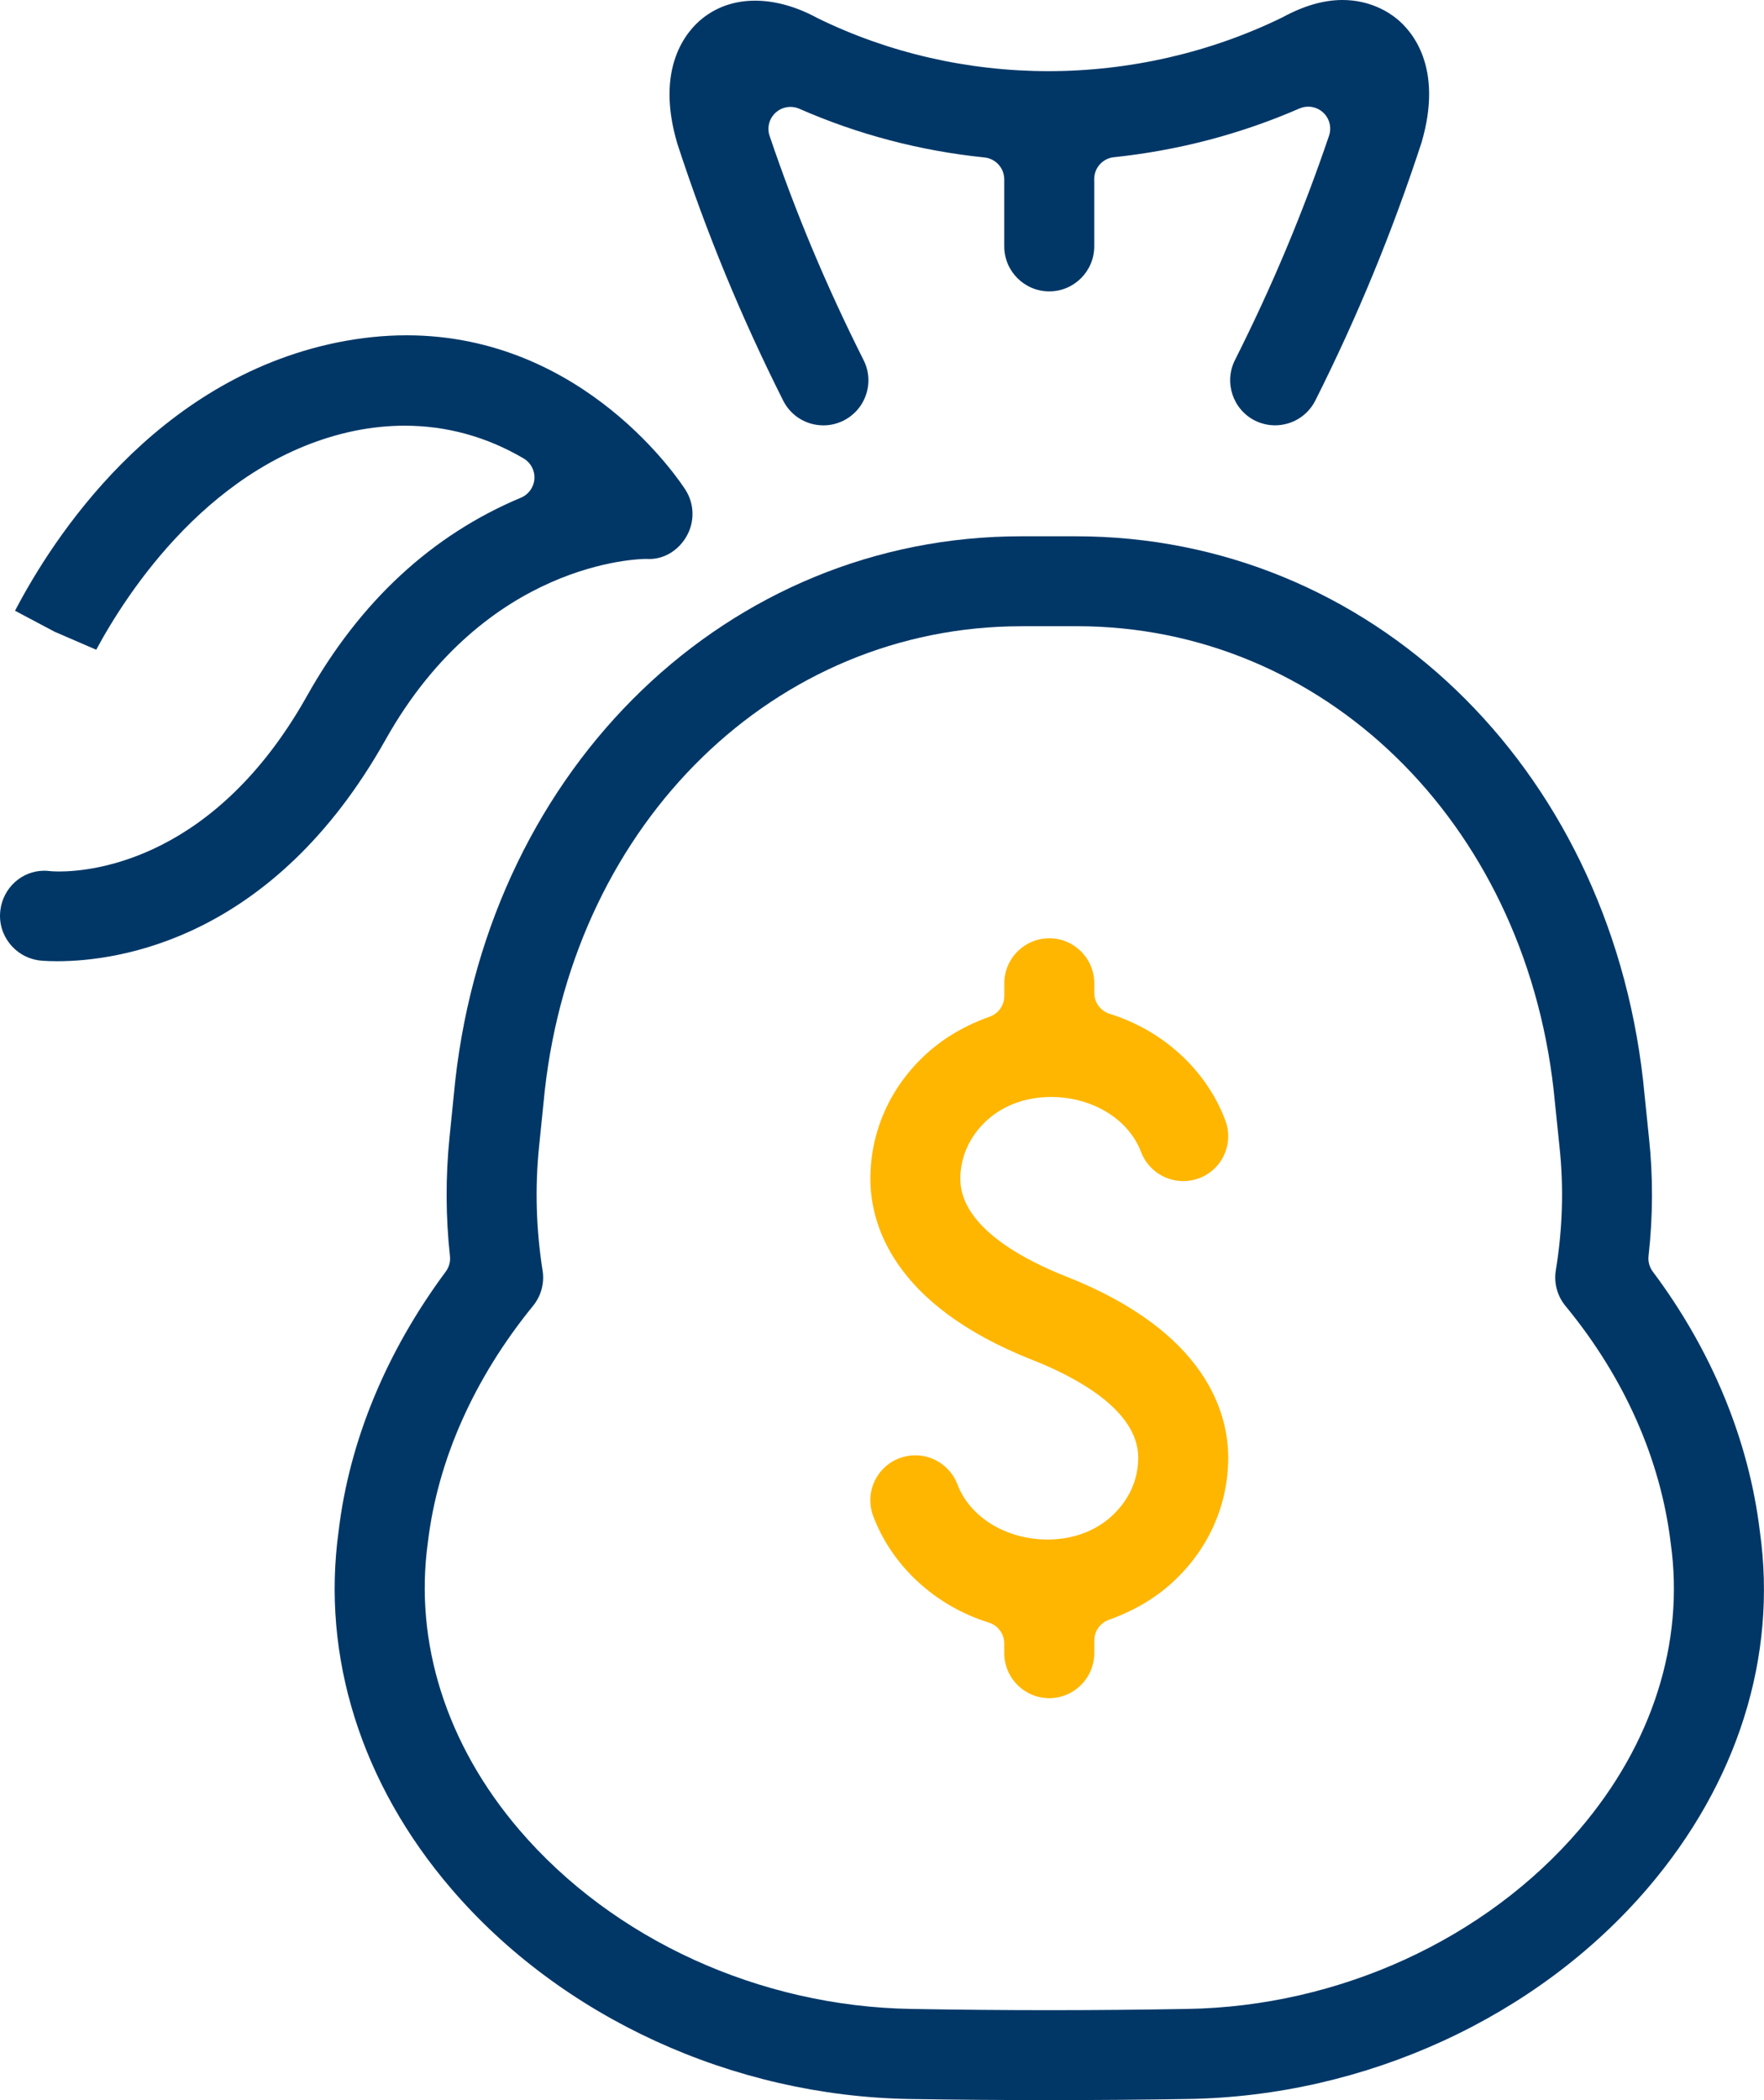 <?xml version="1.0" encoding="utf-8"?>
<!-- Generator: Adobe Illustrator 27.7.0, SVG Export Plug-In . SVG Version: 6.00 Build 0)  -->
<svg version="1.1" id="Layer_1" xmlns="http://www.w3.org/2000/svg" xmlns:xlink="http://www.w3.org/1999/xlink" x="0px" y="0px" viewBox="0 0 36.973 44" style="enable-background:new 0 0 36.973 44;" xml:space="preserve">
  <style type="text/css">
	.st0{fill:none;}
	.st1{fill:#003767;}
	.st2{fill:#FFB600;}
</style>
  <g>
    <g>
      <g>
        <polygon class="st0" points="10.39,26.772 7.724,32.355 9.057,38.688 16.432,42.813 
				26.876,43.027 33.557,39.397 36.14,32.188 33.557,26.438 33.349,20.397 
				30.265,15.063 24.557,12.23 20.515,12.48 14.224,15.147 11.64,19.48 			" />
      </g>
    </g>
    <g>
      <g>
        <path class="st0" d="M27.786,0.709l-6.827,1.958L14.803,1.339l1.942,6.245l1.366,0.778
				c2.46-1.157,5.308-1.157,7.768,0l3.45-6.09L27.786,0.709z" />
      </g>
    </g>
    <g>
      <g>
        <g>
          <g>
            <path class="st1" d="M17.259,8.912c-0.359,0-0.683-0.199-0.844-0.519
						c-0.884-1.759-1.609-3.517-2.216-5.376C13.72,1.415,14.398,0.648,14.712,0.394
						c0.312-0.252,0.688-0.38,1.117-0.38c0.417,0,0.869,0.127,1.307,0.366
						c1.489,0.73,3.156,1.111,4.838,1.111c1.704,0,3.403-0.391,4.911-1.13
						C27.332,0.118,27.747,0,28.138,0c0.564,0,0.952,0.243,1.132,0.388
						c0.314,0.252,0.993,1.012,0.524,2.602c-0.61,1.865-1.338,3.636-2.225,5.402
						c-0.162,0.32-0.486,0.519-0.845,0.519c-0.147,0-0.289-0.034-0.422-0.1
						c-0.463-0.233-0.651-0.802-0.418-1.266C26.664,5.995,27.309,4.457,27.856,2.844
						c0.059-0.173,0.01-0.364-0.124-0.487c-0.087-0.08-0.198-0.122-0.312-0.122
						c-0.062,0-0.125,0.013-0.184,0.038c-1.23,0.536-2.539,0.879-3.889,1.021
						c-0.235,0.024-0.413,0.223-0.413,0.458c0,0.012,0,0.023,0.001,0.035V5.162
						c0,0.52-0.423,0.943-0.943,0.943c-0.52,0-0.943-0.423-0.943-0.943V3.759
						c0-0.236-0.179-0.436-0.414-0.46C19.288,3.161,17.982,2.818,16.752,2.278
						C16.693,2.252,16.63,2.24,16.567,2.24c-0.113,0-0.225,0.042-0.311,0.121
						c-0.135,0.124-0.184,0.315-0.125,0.487c0.546,1.613,1.191,3.149,1.97,4.698
						c0.113,0.225,0.132,0.48,0.052,0.719c-0.079,0.239-0.247,0.433-0.471,0.546
						C17.549,8.878,17.406,8.912,17.259,8.912z" />
          </g>
        </g>
      </g>
      <g>
        <g>
          <g>
            <path class="st1" d="M21.991,44c-1.036,0-1.99-0.008-2.919-0.023
						c-3.71-0.06-7.304-1.708-9.617-4.409c-1.885-2.2-2.722-4.861-2.357-7.493
						c0.223-1.88,0.999-3.756,2.245-5.433c0.069-0.093,0.101-0.209,0.088-0.324
						c-0.09-0.825-0.093-1.663-0.009-2.491l0.12-1.185
						c0.743-6.607,5.732-11.406,11.863-11.406h1.144
						c6.15,0,11.143,4.792,11.889,11.395l0.123,1.197
						c0.088,0.813,0.086,1.649-0.008,2.487c-0.013,0.117,0.019,0.233,0.089,0.327
						c1.24,1.656,2.016,3.54,2.245,5.45c0.368,2.616-0.467,5.264-2.35,7.465
						c-2.316,2.708-5.915,4.36-9.627,4.419C23.981,43.992,23.026,44,21.991,44z
						 M21.404,13.121c-5.152,0-9.351,4.088-9.985,9.721l-0.12,1.178
						c-0.088,0.86-0.063,1.734,0.073,2.597c0.043,0.265-0.03,0.535-0.2,0.743
						c-1.237,1.518-1.999,3.232-2.204,4.955c-0.291,2.098,0.39,4.242,1.919,6.026
						c1.967,2.296,5.038,3.698,8.215,3.749c0.968,0.017,1.941,0.026,2.891,0.026
						c0.95,0,1.922-0.009,2.888-0.026c3.177-0.05,6.252-1.455,8.223-3.759
						c1.527-1.785,2.207-3.914,1.914-5.997c-0.21-1.754-0.972-3.476-2.205-4.971
						c-0.173-0.209-0.247-0.482-0.203-0.751c0.143-0.873,0.168-1.745,0.076-2.59
						l-0.123-1.193c-0.635-5.628-4.837-9.709-9.992-9.709H21.404z" />
          </g>
        </g>
      </g>
      <g>
        <g>
          <g>
            <path class="st2" d="M21.992,35.579c-0.52,0-0.943-0.423-0.943-0.943v-0.201
						c0-0.202-0.131-0.38-0.324-0.44c-1.121-0.348-2.027-1.182-2.422-2.229
						c-0.089-0.236-0.081-0.492,0.023-0.721c0.104-0.23,0.291-0.405,0.526-0.494
						c0.106-0.04,0.219-0.061,0.332-0.061c0.39,0,0.745,0.245,0.884,0.61
						c0.261,0.69,1.022,1.155,1.892,1.155c0.517,0,0.991-0.172,1.335-0.485
						c0.256-0.234,0.562-0.637,0.562-1.232c0-1.022-1.385-1.718-2.21-2.042
						c-2.962-1.166-3.404-2.88-3.404-3.797c0-1.002,0.42-1.936,1.184-2.629
						c0.365-0.33,0.808-0.589,1.316-0.769c0.184-0.065,0.307-0.239,0.307-0.434
						v-0.266c0-0.52,0.423-0.943,0.943-0.943c0.52,0,0.943,0.423,0.943,0.943
						v0.201c0,0.202,0.131,0.38,0.324,0.44c1.122,0.348,2.028,1.182,2.422,2.23
						c0.089,0.236,0.081,0.491-0.023,0.721c-0.104,0.23-0.291,0.405-0.527,0.493
						c-0.107,0.04-0.218,0.06-0.332,0.06c-0.391,0-0.746-0.245-0.883-0.609
						c-0.261-0.69-1.021-1.154-1.891-1.154c-0.516,0-0.99,0.172-1.334,0.484
						c-0.364,0.329-0.564,0.767-0.564,1.232c0,1.021,1.384,1.717,2.21,2.042
						c2.962,1.165,3.405,2.879,3.405,3.797c0,1.003-0.42,1.937-1.183,2.629
						c-0.364,0.33-0.808,0.589-1.317,0.77c-0.184,0.065-0.307,0.239-0.307,0.434
						v0.265C22.935,35.156,22.512,35.579,21.992,35.579z" />
          </g>
        </g>
      </g>
      <g>
        <g>
          <g>
            <path class="st1" d="M1.198,20.139c-0.233,0-0.361-0.015-0.361-0.015
						c-0.522-0.062-0.892-0.532-0.83-1.048c0.056-0.475,0.452-0.833,0.919-0.833
						c0.036,0,0.073,0.002,0.111,0.007c0.033,0.003,0.098,0.009,0.199,0.009
						c0.735,0,3.283-0.265,5.2-3.681c1.107-1.973,2.615-3.369,4.483-4.151
						c0.161-0.067,0.27-0.22,0.282-0.394c0.012-0.174-0.076-0.34-0.226-0.428
						c-0.775-0.455-1.614-0.686-2.494-0.686c-0.339,0-0.686,0.035-1.032,0.104
						C4.441,9.636,2.648,12.439,2.017,13.613l-0.874-0.378l-0.828-0.439
						c0.782-1.499,2.919-4.837,6.754-5.621c0.489-0.099,0.978-0.15,1.451-0.15
						c3.748,0,5.764,3.107,5.848,3.239c0.186,0.292,0.196,0.662,0.026,0.965
						c-0.167,0.298-0.467,0.483-0.783,0.483l-0.064-0.002
						c-0.136,0-3.364,0.043-5.466,3.788C5.729,19.686,2.484,20.139,1.198,20.139z" />
          </g>
        </g>
      </g>
    </g>
  </g>
</svg>